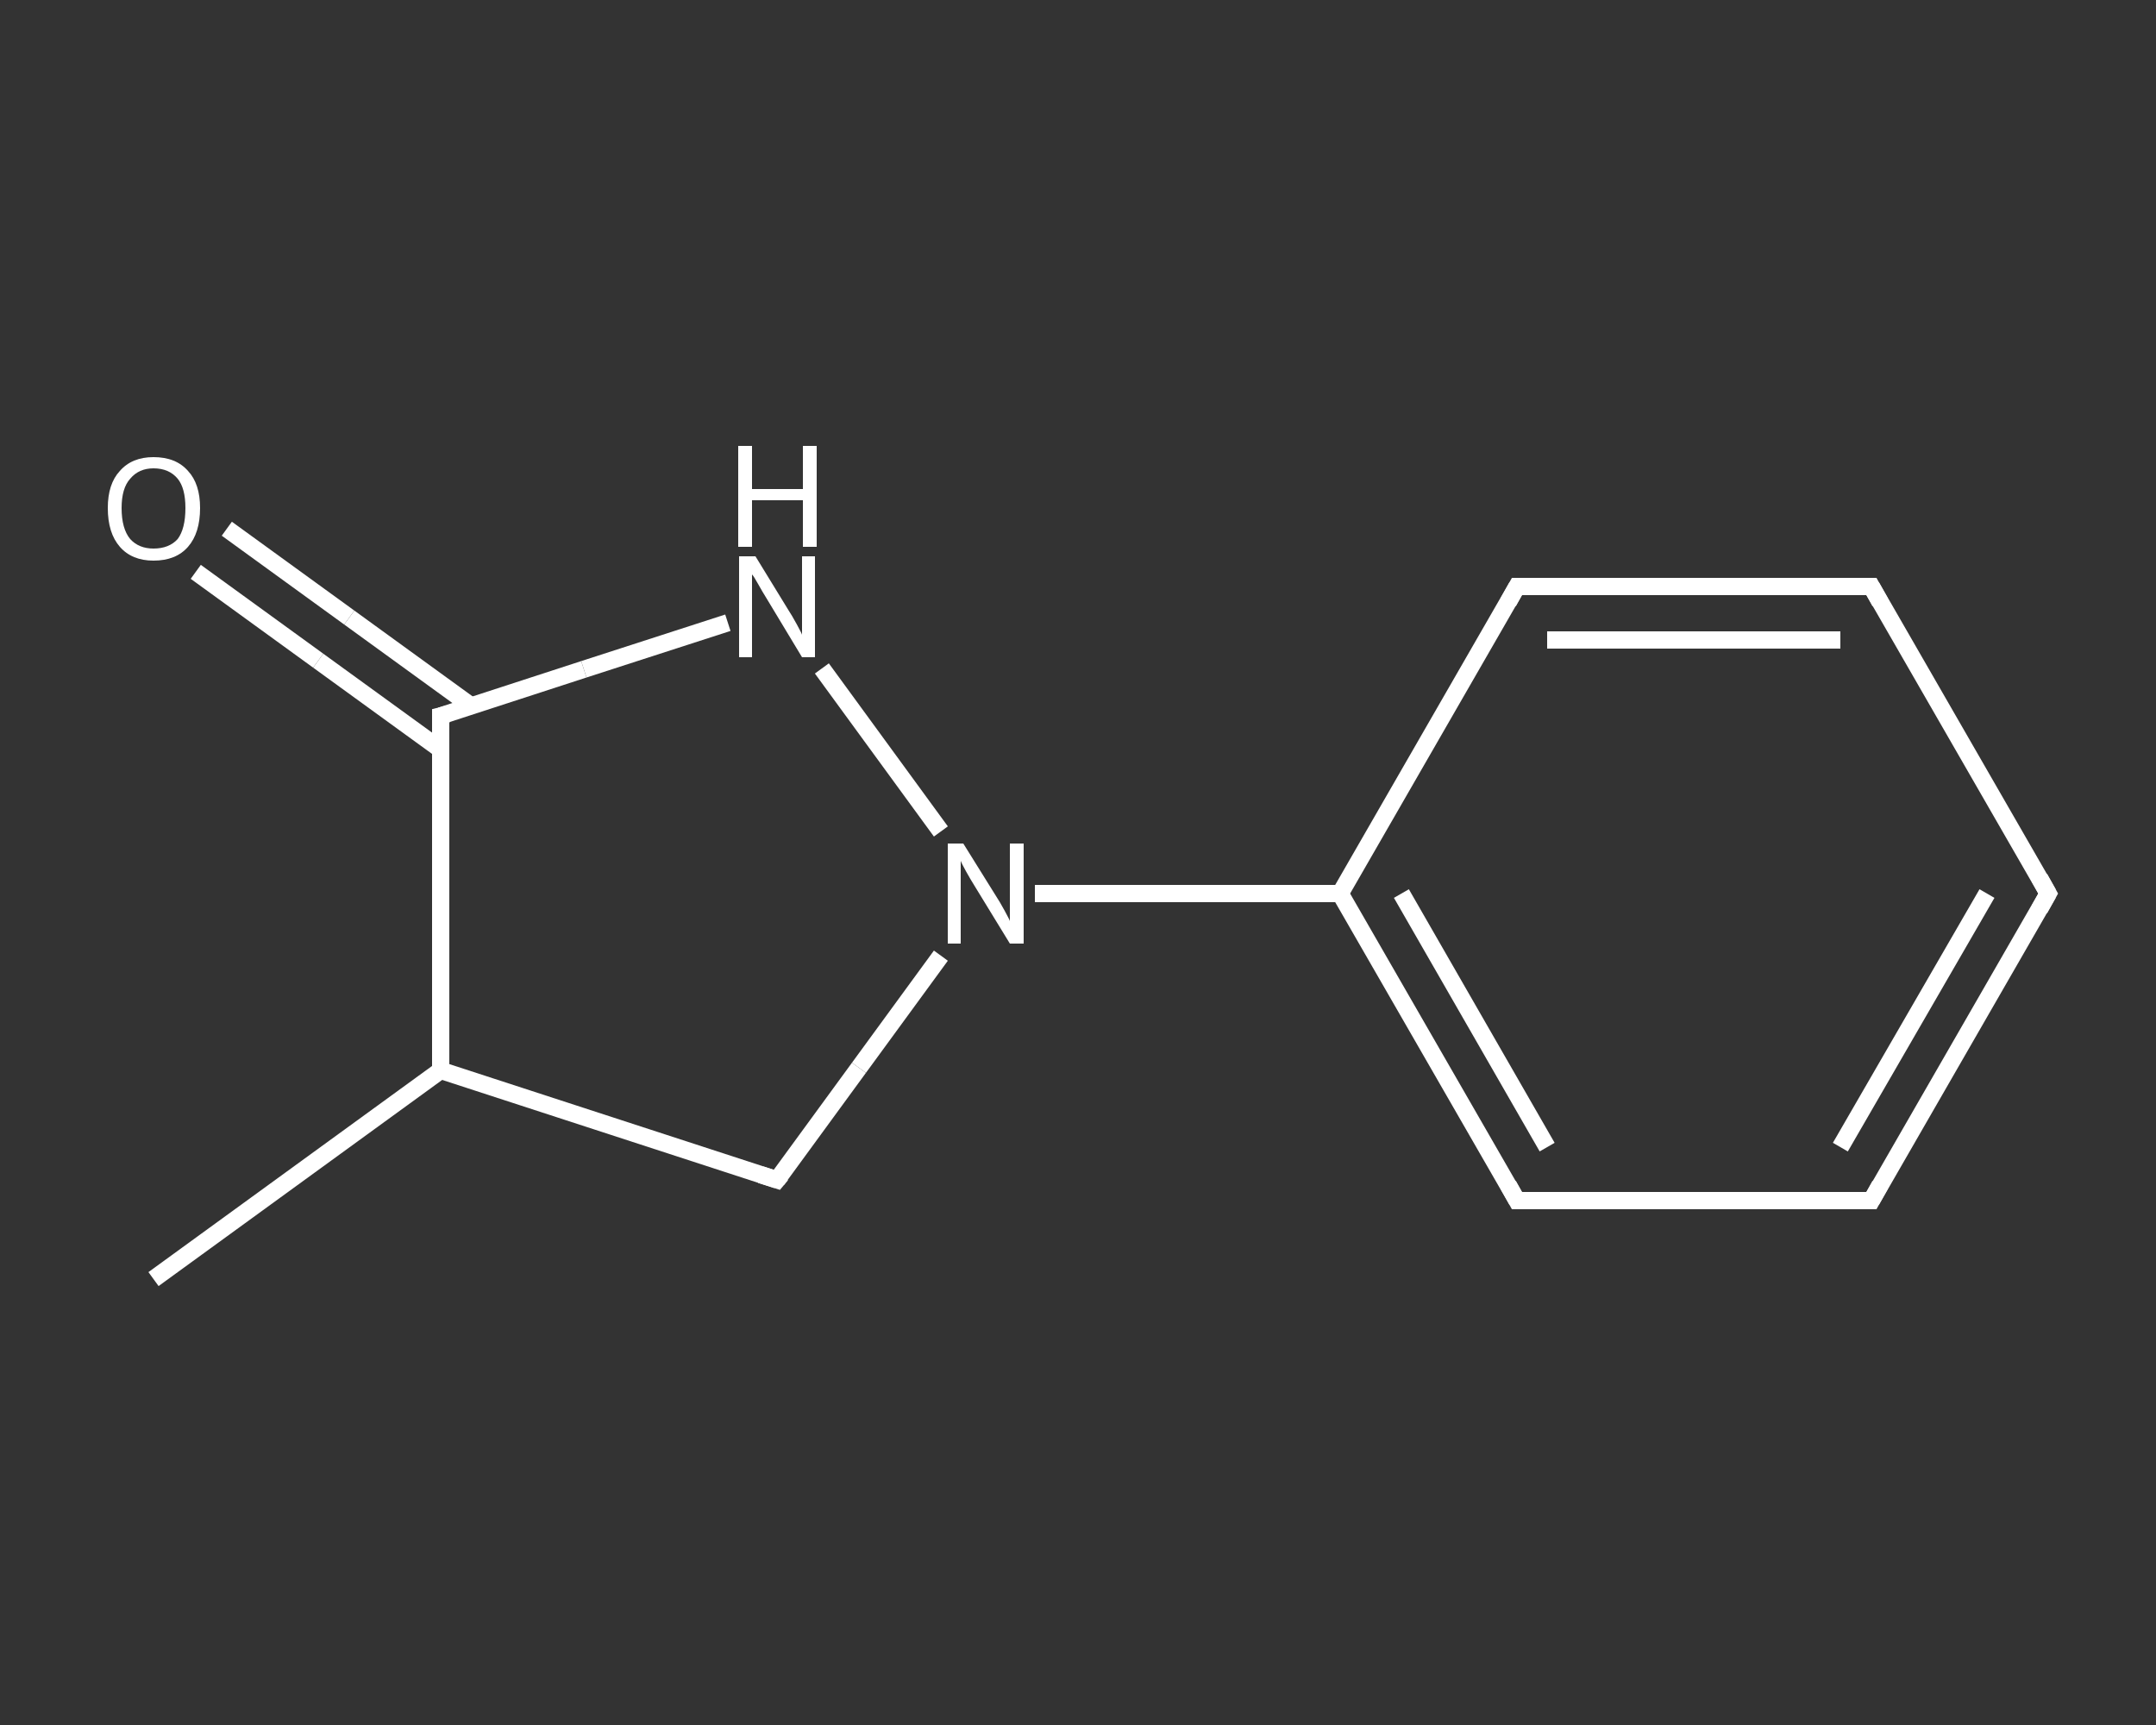 <?xml version='1.0' encoding='iso-8859-1'?>
<svg version='1.1' baseProfile='full'
              xmlns='http://www.w3.org/2000/svg'
                      xmlns:rdkit='http://www.rdkit.org/xml'
                      xmlns:xlink='http://www.w3.org/1999/xlink'
                  xml:space='preserve'
width='250px' height='200px' viewBox='0 0 250 200'>
<rect x="0" y="0" width="250" height="200" fill="#333333" stroke="none"/>
<!-- END OF HEADER -->
<rect style='opacity:1.0;fill:transparent;stroke:none' width='250.0' height='200.0' x='0.0' y='0.0'> </rect>
<path class='bond-0 atom-0 atom-1' d='M 17.8,148.3 L 51.1,124.1' style='fill:none;fill-rule:evenodd;stroke:#FFFFFF;stroke-width:2.0px;stroke-linecap:butt;stroke-linejoin:miter;stroke-opacity:1' />
<path class='bond-1 atom-1 atom-2' d='M 51.1,124.1 L 90.1,136.8' style='fill:none;fill-rule:evenodd;stroke:#FFFFFF;stroke-width:2.0px;stroke-linecap:butt;stroke-linejoin:miter;stroke-opacity:1' />
<path class='bond-2 atom-2 atom-3' d='M 90.1,136.8 L 99.6,123.8' style='fill:none;fill-rule:evenodd;stroke:#FFFFFF;stroke-width:2.0px;stroke-linecap:butt;stroke-linejoin:miter;stroke-opacity:1' />
<path class='bond-2 atom-2 atom-3' d='M 99.6,123.8 L 109.1,110.8' style='fill:none;fill-rule:evenodd;stroke:#FFFFFF;stroke-width:2.0px;stroke-linecap:butt;stroke-linejoin:miter;stroke-opacity:1' />
<path class='bond-3 atom-3 atom-4' d='M 120.0,103.6 L 137.7,103.6' style='fill:none;fill-rule:evenodd;stroke:#FFFFFF;stroke-width:2.0px;stroke-linecap:butt;stroke-linejoin:miter;stroke-opacity:1' />
<path class='bond-3 atom-3 atom-4' d='M 137.7,103.6 L 155.4,103.6' style='fill:none;fill-rule:evenodd;stroke:#FFFFFF;stroke-width:2.0px;stroke-linecap:butt;stroke-linejoin:miter;stroke-opacity:1' />
<path class='bond-4 atom-4 atom-5' d='M 155.4,103.6 L 175.9,139.2' style='fill:none;fill-rule:evenodd;stroke:#FFFFFF;stroke-width:2.0px;stroke-linecap:butt;stroke-linejoin:miter;stroke-opacity:1' />
<path class='bond-4 atom-4 atom-5' d='M 162.5,103.6 L 179.4,133.0' style='fill:none;fill-rule:evenodd;stroke:#FFFFFF;stroke-width:2.0px;stroke-linecap:butt;stroke-linejoin:miter;stroke-opacity:1' />
<path class='bond-5 atom-5 atom-6' d='M 175.9,139.2 L 217.0,139.2' style='fill:none;fill-rule:evenodd;stroke:#FFFFFF;stroke-width:2.0px;stroke-linecap:butt;stroke-linejoin:miter;stroke-opacity:1' />
<path class='bond-6 atom-6 atom-7' d='M 217.0,139.2 L 237.5,103.6' style='fill:none;fill-rule:evenodd;stroke:#FFFFFF;stroke-width:2.0px;stroke-linecap:butt;stroke-linejoin:miter;stroke-opacity:1' />
<path class='bond-6 atom-6 atom-7' d='M 213.4,133.0 L 230.4,103.6' style='fill:none;fill-rule:evenodd;stroke:#FFFFFF;stroke-width:2.0px;stroke-linecap:butt;stroke-linejoin:miter;stroke-opacity:1' />
<path class='bond-7 atom-7 atom-8' d='M 237.5,103.6 L 217.0,68.0' style='fill:none;fill-rule:evenodd;stroke:#FFFFFF;stroke-width:2.0px;stroke-linecap:butt;stroke-linejoin:miter;stroke-opacity:1' />
<path class='bond-8 atom-8 atom-9' d='M 217.0,68.0 L 175.9,68.0' style='fill:none;fill-rule:evenodd;stroke:#FFFFFF;stroke-width:2.0px;stroke-linecap:butt;stroke-linejoin:miter;stroke-opacity:1' />
<path class='bond-8 atom-8 atom-9' d='M 213.4,74.2 L 179.4,74.2' style='fill:none;fill-rule:evenodd;stroke:#FFFFFF;stroke-width:2.0px;stroke-linecap:butt;stroke-linejoin:miter;stroke-opacity:1' />
<path class='bond-9 atom-3 atom-10' d='M 109.1,96.4 L 95.3,77.5' style='fill:none;fill-rule:evenodd;stroke:#FFFFFF;stroke-width:2.0px;stroke-linecap:butt;stroke-linejoin:miter;stroke-opacity:1' />
<path class='bond-10 atom-10 atom-11' d='M 84.4,72.2 L 67.7,77.6' style='fill:none;fill-rule:evenodd;stroke:#FFFFFF;stroke-width:2.0px;stroke-linecap:butt;stroke-linejoin:miter;stroke-opacity:1' />
<path class='bond-10 atom-10 atom-11' d='M 67.7,77.6 L 51.1,83.0' style='fill:none;fill-rule:evenodd;stroke:#FFFFFF;stroke-width:2.0px;stroke-linecap:butt;stroke-linejoin:miter;stroke-opacity:1' />
<path class='bond-11 atom-11 atom-12' d='M 54.7,81.9 L 40.5,71.6' style='fill:none;fill-rule:evenodd;stroke:#FFFFFF;stroke-width:2.0px;stroke-linecap:butt;stroke-linejoin:miter;stroke-opacity:1' />
<path class='bond-11 atom-11 atom-12' d='M 40.5,71.6 L 26.3,61.3' style='fill:none;fill-rule:evenodd;stroke:#FFFFFF;stroke-width:2.0px;stroke-linecap:butt;stroke-linejoin:miter;stroke-opacity:1' />
<path class='bond-11 atom-11 atom-12' d='M 51.1,86.9 L 36.9,76.6' style='fill:none;fill-rule:evenodd;stroke:#FFFFFF;stroke-width:2.0px;stroke-linecap:butt;stroke-linejoin:miter;stroke-opacity:1' />
<path class='bond-11 atom-11 atom-12' d='M 36.9,76.6 L 22.7,66.3' style='fill:none;fill-rule:evenodd;stroke:#FFFFFF;stroke-width:2.0px;stroke-linecap:butt;stroke-linejoin:miter;stroke-opacity:1' />
<path class='bond-12 atom-11 atom-1' d='M 51.1,83.0 L 51.1,124.1' style='fill:none;fill-rule:evenodd;stroke:#FFFFFF;stroke-width:2.0px;stroke-linecap:butt;stroke-linejoin:miter;stroke-opacity:1' />
<path class='bond-13 atom-9 atom-4' d='M 175.9,68.0 L 155.4,103.6' style='fill:none;fill-rule:evenodd;stroke:#FFFFFF;stroke-width:2.0px;stroke-linecap:butt;stroke-linejoin:miter;stroke-opacity:1' />
<path d='M 88.2,136.2 L 90.1,136.8 L 90.6,136.2' style='fill:none;stroke:#FFFFFF;stroke-width:2.0px;stroke-linecap:butt;stroke-linejoin:miter;stroke-opacity:1;' />
<path d='M 174.9,137.4 L 175.9,139.2 L 177.9,139.2' style='fill:none;stroke:#FFFFFF;stroke-width:2.0px;stroke-linecap:butt;stroke-linejoin:miter;stroke-opacity:1;' />
<path d='M 214.9,139.2 L 217.0,139.2 L 218.0,137.4' style='fill:none;stroke:#FFFFFF;stroke-width:2.0px;stroke-linecap:butt;stroke-linejoin:miter;stroke-opacity:1;' />
<path d='M 236.5,105.4 L 237.5,103.6 L 236.5,101.8' style='fill:none;stroke:#FFFFFF;stroke-width:2.0px;stroke-linecap:butt;stroke-linejoin:miter;stroke-opacity:1;' />
<path d='M 218.0,69.8 L 217.0,68.0 L 214.9,68.0' style='fill:none;stroke:#FFFFFF;stroke-width:2.0px;stroke-linecap:butt;stroke-linejoin:miter;stroke-opacity:1;' />
<path d='M 177.9,68.0 L 175.9,68.0 L 174.9,69.8' style='fill:none;stroke:#FFFFFF;stroke-width:2.0px;stroke-linecap:butt;stroke-linejoin:miter;stroke-opacity:1;' />
<path d='M 51.9,82.8 L 51.1,83.0 L 51.1,85.1' style='fill:none;stroke:#FFFFFF;stroke-width:2.0px;stroke-linecap:butt;stroke-linejoin:miter;stroke-opacity:1;' />
<path class='atom-3' d='M 111.7 97.8
L 115.5 103.9
Q 115.9 104.5, 116.5 105.6
Q 117.1 106.7, 117.1 106.8
L 117.1 97.8
L 118.7 97.8
L 118.7 109.4
L 117.1 109.4
L 113.0 102.7
Q 112.5 101.9, 112.0 101.0
Q 111.5 100.1, 111.4 99.8
L 111.4 109.4
L 109.9 109.4
L 109.9 97.8
L 111.7 97.8
' fill='#FFFFFF'/>
<path class='atom-10' d='M 87.6 64.5
L 91.4 70.7
Q 91.8 71.3, 92.4 72.4
Q 93.0 73.5, 93.0 73.6
L 93.0 64.5
L 94.5 64.5
L 94.5 76.2
L 93.0 76.2
L 88.9 69.4
Q 88.4 68.6, 87.9 67.7
Q 87.4 66.8, 87.2 66.6
L 87.2 76.2
L 85.7 76.2
L 85.7 64.5
L 87.6 64.5
' fill='#FFFFFF'/>
<path class='atom-10' d='M 85.6 51.7
L 87.2 51.7
L 87.2 56.7
L 93.1 56.7
L 93.1 51.7
L 94.7 51.7
L 94.7 63.4
L 93.1 63.4
L 93.1 58.0
L 87.2 58.0
L 87.2 63.4
L 85.6 63.4
L 85.6 51.7
' fill='#FFFFFF'/>
<path class='atom-12' d='M 12.5 58.9
Q 12.5 56.1, 13.9 54.6
Q 15.3 53.0, 17.8 53.0
Q 20.4 53.0, 21.8 54.6
Q 23.2 56.1, 23.2 58.9
Q 23.2 61.8, 21.8 63.4
Q 20.4 65.0, 17.8 65.0
Q 15.3 65.0, 13.9 63.4
Q 12.5 61.8, 12.5 58.9
M 17.8 63.6
Q 19.6 63.6, 20.6 62.5
Q 21.5 61.3, 21.5 58.9
Q 21.5 56.6, 20.6 55.5
Q 19.6 54.3, 17.8 54.3
Q 16.1 54.3, 15.1 55.5
Q 14.1 56.6, 14.1 58.9
Q 14.1 61.3, 15.1 62.5
Q 16.1 63.6, 17.8 63.6
' fill='#FFFFFF'/>
</svg>

